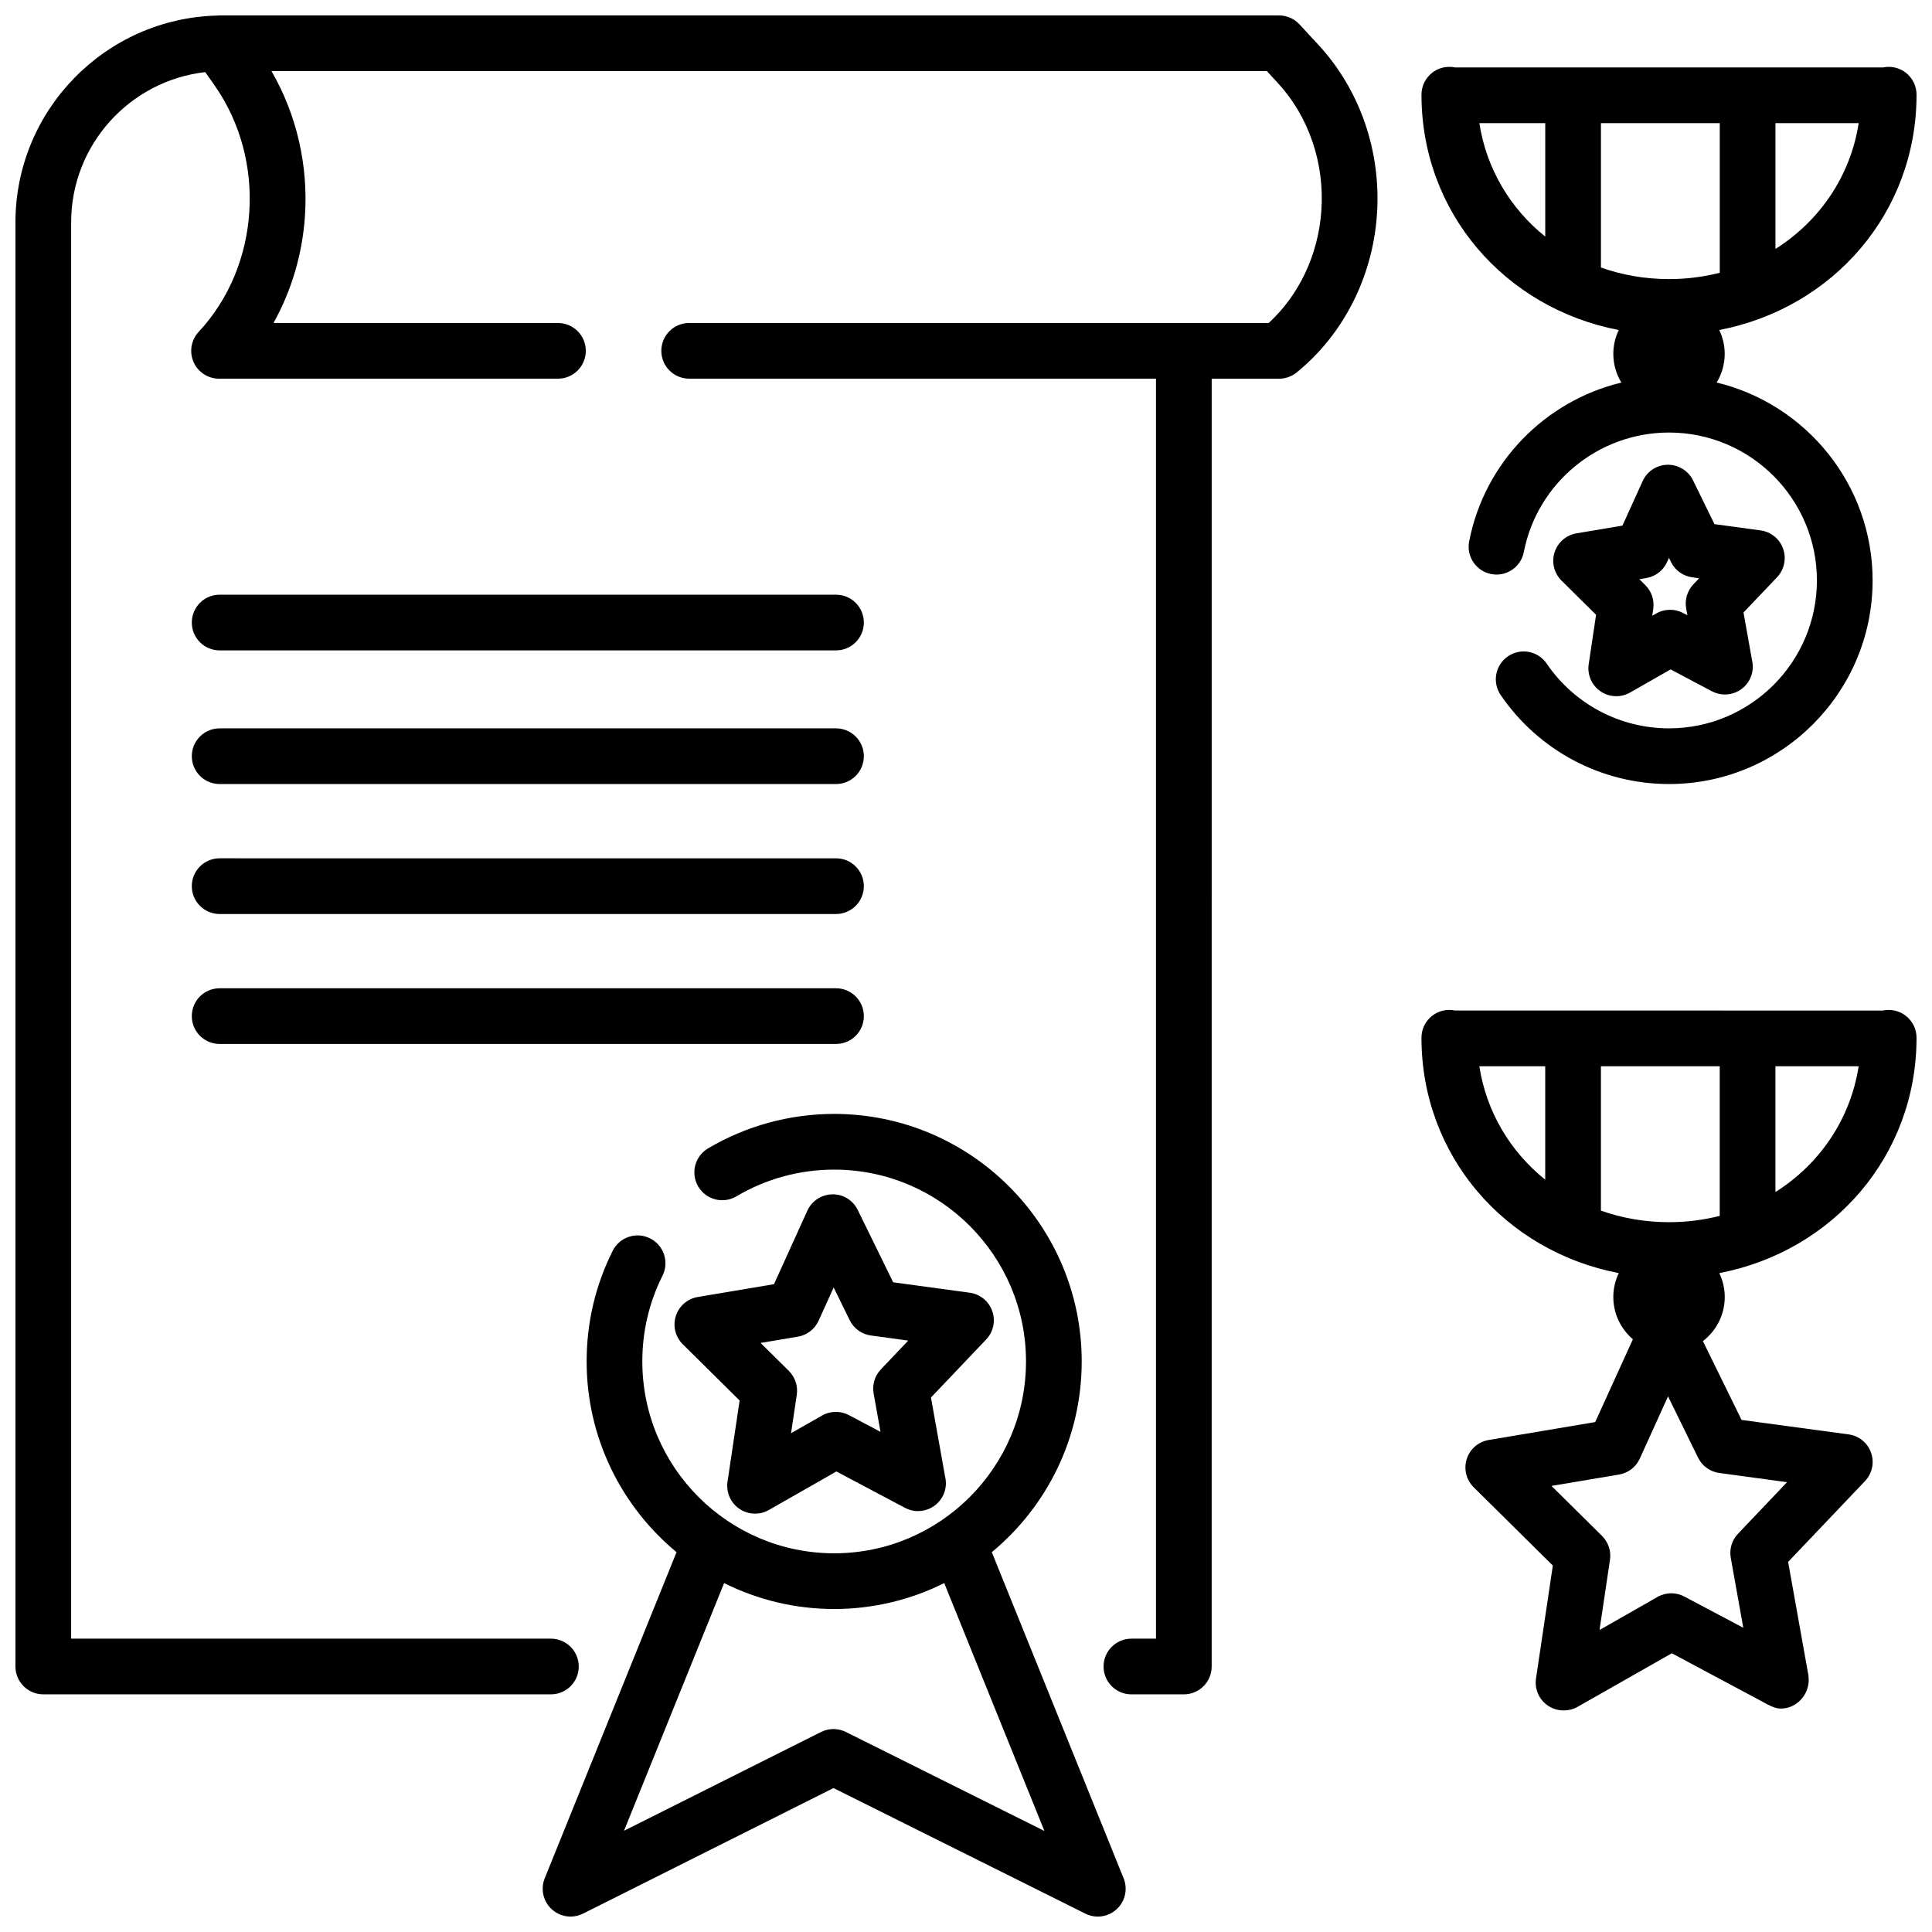 <?xml version="1.0" encoding="UTF-8"?>
<!-- Uploaded to: SVG Repo, www.svgrepo.com, Generator: SVG Repo Mixer Tools -->
<svg width="800px" height="800px" version="1.1" viewBox="144 144 512 512" xmlns="http://www.w3.org/2000/svg">
 <defs>
  <clipPath id="d">
   <path d="m148.09 148.09h361.91v445.91h-361.91z"/>
  </clipPath>
  <clipPath id="c">
   <path d="m287 439h156v212.9h-156z"/>
  </clipPath>
  <clipPath id="b">
   <path d="m520 161h131.9v191h-131.9z"/>
  </clipPath>
  <clipPath id="a">
   <path d="m520 411h131.9v187h-131.9z"/>
  </clipPath>
 </defs>
 <path d="m202.21 351.78h163.34c4.078 0 7.379-3.305 7.379-7.379 0-4.074-3.305-7.379-7.379-7.379h-163.34c-4.078 0-7.379 3.305-7.379 7.379-0.004 4.074 3.301 7.379 7.379 7.379z"/>
 <path d="m202.21 386.22h163.34c4.078 0 7.379-3.305 7.379-7.379s-3.305-7.379-7.379-7.379l-163.34-0.004c-4.078 0-7.379 3.305-7.379 7.379-0.004 4.078 3.301 7.383 7.379 7.383z"/>
 <path d="m202.21 420.66h163.34c4.078 0 7.379-3.305 7.379-7.379 0-4.078-3.305-7.379-7.379-7.379l-163.34-0.004c-4.078 0-7.379 3.305-7.379 7.379-0.004 4.078 3.301 7.383 7.379 7.383z"/>
 <path d="m202.21 316.36h163.34c4.078 0 7.379-3.305 7.379-7.379s-3.305-7.379-7.379-7.379l-163.34-0.004c-4.078 0-7.379 3.305-7.379 7.379-0.004 4.078 3.301 7.383 7.379 7.383z"/>
 <g clip-path="url(#d)">
  <path d="m488.38 150.46c-1.395-1.512-3.359-2.371-5.418-2.371h-280.91c-0.172 0-0.34 0.023-0.512 0.035-29.594 0.746-53.445 25.035-53.445 54.805v382.71c0 4.078 3.305 7.379 7.379 7.379h134.52c4.078 0 7.379-3.305 7.379-7.379 0-4.078-3.305-7.379-7.379-7.379l-127.14-0.004v-375.33c0-20.562 15.57-37.551 35.539-39.816l2.527 3.609c13.824 19.758 11.992 47.797-4.266 65.219-2.004 2.148-2.543 5.281-1.371 7.977s3.828 4.438 6.769 4.438h89.812c4.078 0 7.379-3.305 7.379-7.379s-3.305-7.379-7.379-7.379h-75.387c4.785-8.57 7.676-18.285 8.34-28.383 0.891-13.512-2.242-26.938-8.879-38.367h263.79l2.852 3.082c8.273 8.949 12.496 21.352 11.586 34.02-0.828 11.559-5.875 22.223-13.949 29.645l-153.58 0.004c-4.078 0-7.379 3.305-7.379 7.379s3.305 7.379 7.379 7.379h123.71v333.91h-6.512c-4.078 0-7.379 3.305-7.379 7.379 0 4.078 3.305 7.379 7.379 7.379h13.891c4.078 0 7.379-3.305 7.379-7.379l0.004-341.28h17.855c1.699 0 3.367-0.605 4.684-1.676 12.32-10.004 20.066-25.191 21.246-41.672 1.199-16.723-4.441-33.16-15.469-45.094z"/>
 </g>
 <path d="m406.96 491.45c-0.918-2.613-3.223-4.496-5.969-4.867l-20.289-2.758-9.395-19.18c-1.258-2.562-3.867-4.207-6.738-4.133-2.856 0.043-5.434 1.73-6.613 4.328l-8.84 19.48-20.211 3.402c-2.731 0.461-4.977 2.41-5.809 5.051-0.836 2.641-0.121 5.527 1.848 7.473l15.062 14.902-3.207 21.516c-0.418 2.793 0.801 5.582 3.133 7.18 1.25 0.855 2.707 1.289 4.168 1.289 1.258 0 2.519-0.32 3.656-0.969l17.891-10.207 18.176 9.633c1.09 0.578 2.277 0.898 3.473 0.859 4.078 0 7.379-3.305 7.379-7.379 0-0.637-0.082-1.254-0.23-1.848l-3.731-20.863 14.633-15.383c1.906-2.004 2.531-4.91 1.613-7.527zm-29.52 15.449c-1.621 1.703-2.332 4.074-1.918 6.387l1.82 10.172-8.371-4.438c-2.234-1.184-4.918-1.141-7.113 0.109l-8.223 4.691 1.52-10.191c0.348-2.328-0.438-4.68-2.109-6.336l-7.481-7.402 9.875-1.66c2.422-0.41 4.481-1.992 5.496-4.227l3.996-8.809 4.242 8.664c1.082 2.211 3.195 3.734 5.633 4.066l9.891 1.344z"/>
 <g clip-path="url(#c)">
  <path d="m406.84 555.34c14.543-12.043 23.824-30.227 23.824-50.539 0-36.172-29.426-65.602-65.602-65.602-11.785 0-23.344 3.164-33.434 9.148-3.508 2.078-4.66 6.609-2.582 10.113 2.082 3.508 6.609 4.66 10.113 2.582 7.809-4.633 16.766-7.082 25.902-7.082 28.035 0 50.84 22.809 50.84 50.84 0 28.035-22.809 50.84-50.84 50.84-28.035 0-50.84-22.809-50.84-50.84 0-7.988 1.797-15.633 5.348-22.723 1.824-3.644 0.348-8.078-3.297-9.902-3.644-1.824-8.078-0.348-9.902 3.297-4.582 9.156-6.906 19.023-6.906 29.328 0 20.312 9.281 38.496 23.824 50.539l-34.93 86.422c-1.152 2.848-0.418 6.109 1.84 8.191 1.395 1.285 3.188 1.957 5.004 1.957 1.125 0 2.258-0.258 3.305-0.781l66.379-33.277 66.746 33.285c2.746 1.367 6.051 0.898 8.305-1.188 2.254-2.082 2.984-5.34 1.832-8.184zm-38.668 47.652c-2.078-1.039-4.523-1.031-6.602 0.008l-52.203 26.172 26.527-65.637c8.793 4.383 18.695 6.867 29.168 6.867 10.477 0 20.375-2.481 29.168-6.867l26.551 65.691z"/>
 </g>
 <g clip-path="url(#b)">
  <path d="m572.99 231.46c-0.918 1.918-1.445 4.059-1.445 6.324 0 2.781 0.789 5.375 2.129 7.598-20.137 4.859-36.242 21.074-40.332 42.094-0.777 4 1.836 7.875 5.836 8.652 4 0.781 7.875-1.836 8.652-5.836 3.566-18.348 19.746-31.664 38.473-31.664 21.613 0 39.195 17.582 39.195 39.195 0 21.613-17.582 39.195-39.195 39.195-12.977 0-25.098-6.414-32.418-17.156-2.293-3.367-6.887-4.238-10.254-1.941-3.367 2.297-4.238 6.887-1.941 10.254 10.07 14.781 26.75 23.602 44.613 23.602 29.75 0 53.957-24.203 53.957-53.957 0-25.402-17.648-46.746-41.324-52.449 1.34-2.223 2.129-4.816 2.129-7.594 0-2.266-0.527-4.406-1.445-6.324 30.191-5.805 52.285-31.121 52.285-62.363 0-4.074-3.305-7.379-7.379-7.379-0.531 0-1.043 0.059-1.539 0.164h-113.36c-0.496-0.105-1.012-0.164-1.539-0.164-4.078 0-7.379 3.305-7.379 7.379-0.008 31.242 22.086 56.559 52.277 62.371zm-36.949-54.828h17.465v30.066c-9.227-7.398-15.586-17.934-17.465-30.066zm32.223 38.266v-38.266h31.488v39.656c-4.269 1.086-8.773 1.672-13.449 1.672-6.383 0-12.453-1.082-18.039-3.062zm46.25-4.926v-33.34h22.055c-2.176 14.055-10.367 25.965-22.055 33.34z"/>
 </g>
 <path d="m616.55 289.43c-0.918-2.613-3.223-4.496-5.969-4.867l-12.227-1.66-5.684-11.605c-1.258-2.566-3.887-4.172-6.738-4.133-2.856 0.043-5.434 1.727-6.613 4.328l-5.352 11.797-12.184 2.051c-2.731 0.461-4.977 2.41-5.809 5.051-0.836 2.641-0.121 5.527 1.844 7.473l9.156 9.059-1.953 13.109c-0.418 2.793 0.801 5.582 3.133 7.18 1.25 0.855 2.707 1.289 4.168 1.289 1.258 0 2.519-0.32 3.656-0.969l10.754-6.133 10.922 5.789c1.094 0.578 2.328 0.867 3.477 0.859 4.074 0 7.379-3.305 7.379-7.379 0-0.637-0.082-1.254-0.23-1.848l-2.234-12.5 8.895-9.352c1.902-2.016 2.527-4.926 1.609-7.539zm-23.781 9.422c-1.621 1.703-2.332 4.074-1.918 6.387l0.324 1.809-1.121-0.594c-2.234-1.184-4.918-1.141-7.113 0.109l-1.082 0.617 0.266-1.785c0.348-2.328-0.438-4.68-2.109-6.336l-1.574-1.559 1.848-0.312c2.422-0.406 4.481-1.992 5.496-4.227l0.508-1.125 0.535 1.094c1.082 2.211 3.195 3.734 5.633 4.066l1.828 0.246z"/>
 <g clip-path="url(#a)">
  <path d="m651.9 419.02c0-4.078-3.305-7.379-7.379-7.379-0.531 0-1.047 0.059-1.543 0.164l-113.35-0.004c-0.496-0.105-1.012-0.164-1.543-0.164-4.078 0-7.379 3.305-7.379 7.379 0 31.242 22.094 56.559 52.285 62.371-0.918 1.922-1.445 4.059-1.445 6.324 0 4.484 2.019 8.504 5.188 11.211l-9.988 21.941-28.238 4.754c-2.731 0.461-4.977 2.41-5.809 5.051-0.836 2.641-0.121 5.523 1.844 7.473l20.973 20.75-4.457 29.922c-0.418 2.797 0.801 5.582 3.133 7.18 1.25 0.855 2.707 1.289 4.168 1.289 1.258 0 2.519-0.27 3.656-0.918l25.031-14.227 25.43 13.582c1.086 0.574 2.273 1.07 3.453 1.07h0.02c4.078 0 7.379-3.516 7.379-7.59 0-0.637-0.082-1.469-0.23-2.055l-5.227-29.223 20.367-21.41c1.91-2.008 2.535-4.914 1.617-7.527s-3.223-4.484-5.969-4.856l-28.352-3.832-10.246-20.887c3.512-2.699 5.789-6.93 5.789-11.695 0-2.266-0.527-4.406-1.445-6.324 30.176-5.812 52.27-31.129 52.27-62.371zm-83.641 45.809v-38.266h31.488v39.656c-4.269 1.086-8.773 1.672-13.449 1.672-6.383 0-12.453-1.086-18.039-3.062zm-32.223-38.266h17.465v30.066c-9.223-7.398-15.586-17.934-17.465-30.066zm63.594 107.79 17.957 2.438-12.996 13.664c-1.621 1.703-2.332 4.074-1.918 6.387l3.316 18.535-15.625-8.281c-2.234-1.184-4.918-1.141-7.113 0.109l-15.359 8.762 2.769-18.598c0.348-2.328-0.438-4.68-2.109-6.336l-13.391-13.25 17.906-3.012c2.422-0.41 4.481-1.992 5.496-4.227l7.484-16.496 7.953 16.234c1.074 2.215 3.188 3.738 5.629 4.07zm14.879-74.449v-33.34h22.055c-2.176 14.055-10.367 25.965-22.055 33.34z"/>
 </g>
</svg>